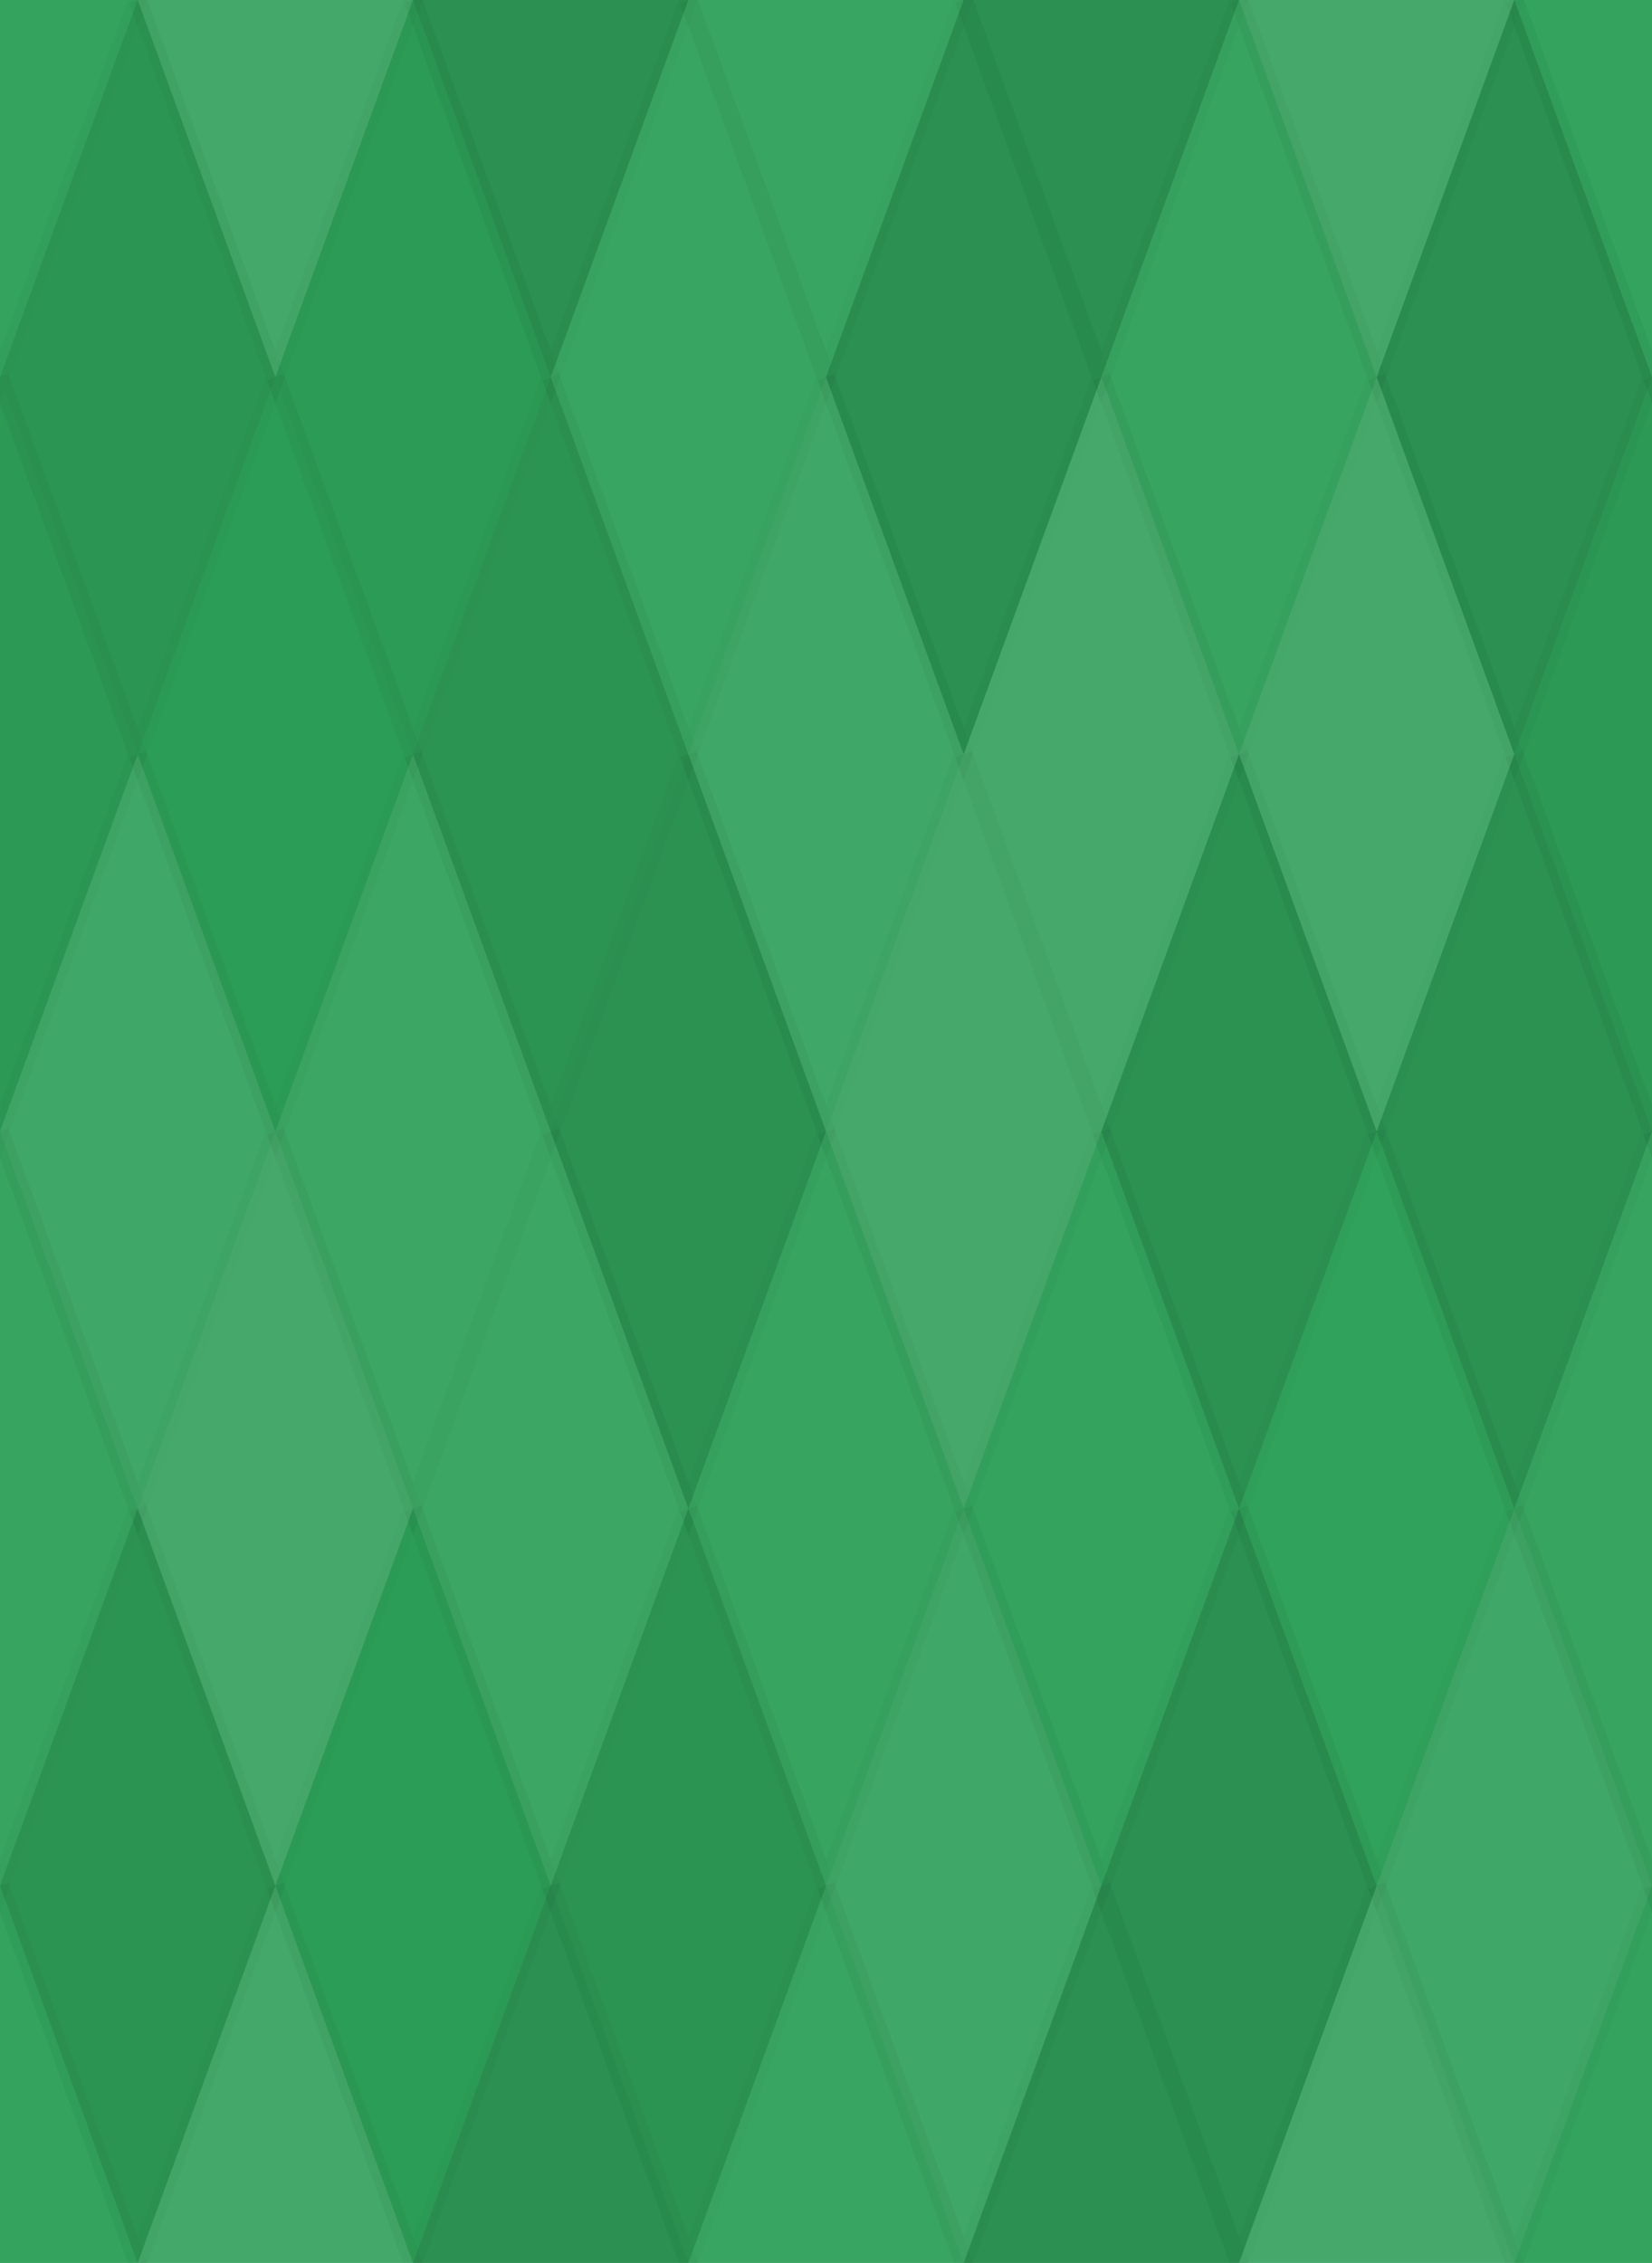 <svg xmlns="http://www.w3.org/2000/svg" width="92" height="126" viewbox="0 0 92 126" preserveAspectRatio="none"><rect x="0" y="0" width="100%" height="100%" fill="rgb(45, 161, 89)" /><polyline points="7.667, 0, 15.333, 21, 7.667, 42, 0, 21" fill="#ddd" fill-opacity="0.037" stroke="#000" stroke-opacity="0.02" transform="translate(-7.667, -21)" /><polyline points="7.667, 0, 15.333, 21, 7.667, 42, 0, 21" fill="#ddd" fill-opacity="0.037" stroke="#000" stroke-opacity="0.02" transform="translate(84.333, -21)" /><polyline points="7.667, 0, 15.333, 21, 7.667, 42, 0, 21" fill="#ddd" fill-opacity="0.037" stroke="#000" stroke-opacity="0.02" transform="translate(-7.667, 105)" /><polyline points="7.667, 0, 15.333, 21, 7.667, 42, 0, 21" fill="#ddd" fill-opacity="0.037" stroke="#000" stroke-opacity="0.02" transform="translate(84.333, 105)" /><polyline points="7.667, 0, 15.333, 21, 7.667, 42, 0, 21" fill="#ddd" fill-opacity="0.124" stroke="#000" stroke-opacity="0.02" transform="translate(7.667, -21)" /><polyline points="7.667, 0, 15.333, 21, 7.667, 42, 0, 21" fill="#ddd" fill-opacity="0.124" stroke="#000" stroke-opacity="0.02" transform="translate(7.667, 105)" /><polyline points="7.667, 0, 15.333, 21, 7.667, 42, 0, 21" fill="#222" fill-opacity="0.133" stroke="#000" stroke-opacity="0.02" transform="translate(23, -21)" /><polyline points="7.667, 0, 15.333, 21, 7.667, 42, 0, 21" fill="#222" fill-opacity="0.133" stroke="#000" stroke-opacity="0.02" transform="translate(23, 105)" /><polyline points="7.667, 0, 15.333, 21, 7.667, 42, 0, 21" fill="#ddd" fill-opacity="0.072" stroke="#000" stroke-opacity="0.02" transform="translate(38.333, -21)" /><polyline points="7.667, 0, 15.333, 21, 7.667, 42, 0, 21" fill="#ddd" fill-opacity="0.072" stroke="#000" stroke-opacity="0.02" transform="translate(38.333, 105)" /><polyline points="7.667, 0, 15.333, 21, 7.667, 42, 0, 21" fill="#222" fill-opacity="0.133" stroke="#000" stroke-opacity="0.02" transform="translate(53.667, -21)" /><polyline points="7.667, 0, 15.333, 21, 7.667, 42, 0, 21" fill="#222" fill-opacity="0.133" stroke="#000" stroke-opacity="0.02" transform="translate(53.667, 105)" /><polyline points="7.667, 0, 15.333, 21, 7.667, 42, 0, 21" fill="#ddd" fill-opacity="0.141" stroke="#000" stroke-opacity="0.02" transform="translate(69, -21)" /><polyline points="7.667, 0, 15.333, 21, 7.667, 42, 0, 21" fill="#ddd" fill-opacity="0.141" stroke="#000" stroke-opacity="0.02" transform="translate(69, 105)" /><polyline points="7.667, 0, 15.333, 21, 7.667, 42, 0, 21" fill="#222" fill-opacity="0.081" stroke="#000" stroke-opacity="0.02" transform="translate(0, 0)" /><polyline points="7.667, 0, 15.333, 21, 7.667, 42, 0, 21" fill="#222" fill-opacity="0.081" stroke="#000" stroke-opacity="0.02" transform="translate(92, 0)" /><polyline points="7.667, 0, 15.333, 21, 7.667, 42, 0, 21" fill="#222" fill-opacity="0.046" stroke="#000" stroke-opacity="0.02" transform="translate(15.333, 0)" /><polyline points="7.667, 0, 15.333, 21, 7.667, 42, 0, 21" fill="#ddd" fill-opacity="0.072" stroke="#000" stroke-opacity="0.02" transform="translate(30.667, 0)" /><polyline points="7.667, 0, 15.333, 21, 7.667, 42, 0, 21" fill="#222" fill-opacity="0.133" stroke="#000" stroke-opacity="0.02" transform="translate(46, 0)" /><polyline points="7.667, 0, 15.333, 21, 7.667, 42, 0, 21" fill="#ddd" fill-opacity="0.055" stroke="#000" stroke-opacity="0.02" transform="translate(61.333, 0)" /><polyline points="7.667, 0, 15.333, 21, 7.667, 42, 0, 21" fill="#222" fill-opacity="0.133" stroke="#000" stroke-opacity="0.02" transform="translate(76.667, 0)" /><polyline points="7.667, 0, 15.333, 21, 7.667, 42, 0, 21" fill="#222" fill-opacity="0.063" stroke="#000" stroke-opacity="0.02" transform="translate(-7.667, 21)" /><polyline points="7.667, 0, 15.333, 21, 7.667, 42, 0, 21" fill="#222" fill-opacity="0.063" stroke="#000" stroke-opacity="0.02" transform="translate(84.333, 21)" /><polyline points="7.667, 0, 15.333, 21, 7.667, 42, 0, 21" fill="#222" fill-opacity="0.029" stroke="#000" stroke-opacity="0.02" transform="translate(7.667, 21)" /><polyline points="7.667, 0, 15.333, 21, 7.667, 42, 0, 21" fill="#222" fill-opacity="0.098" stroke="#000" stroke-opacity="0.02" transform="translate(23, 21)" /><polyline points="7.667, 0, 15.333, 21, 7.667, 42, 0, 21" fill="#ddd" fill-opacity="0.107" stroke="#000" stroke-opacity="0.02" transform="translate(38.333, 21)" /><polyline points="7.667, 0, 15.333, 21, 7.667, 42, 0, 21" fill="#ddd" fill-opacity="0.141" stroke="#000" stroke-opacity="0.02" transform="translate(53.667, 21)" /><polyline points="7.667, 0, 15.333, 21, 7.667, 42, 0, 21" fill="#ddd" fill-opacity="0.141" stroke="#000" stroke-opacity="0.02" transform="translate(69, 21)" /><polyline points="7.667, 0, 15.333, 21, 7.667, 42, 0, 21" fill="#ddd" fill-opacity="0.107" stroke="#000" stroke-opacity="0.02" transform="translate(0, 42)" /><polyline points="7.667, 0, 15.333, 21, 7.667, 42, 0, 21" fill="#ddd" fill-opacity="0.107" stroke="#000" stroke-opacity="0.02" transform="translate(92, 42)" /><polyline points="7.667, 0, 15.333, 21, 7.667, 42, 0, 21" fill="#ddd" fill-opacity="0.089" stroke="#000" stroke-opacity="0.02" transform="translate(15.333, 42)" /><polyline points="7.667, 0, 15.333, 21, 7.667, 42, 0, 21" fill="#222" fill-opacity="0.115" stroke="#000" stroke-opacity="0.02" transform="translate(30.667, 42)" /><polyline points="7.667, 0, 15.333, 21, 7.667, 42, 0, 21" fill="#ddd" fill-opacity="0.141" stroke="#000" stroke-opacity="0.02" transform="translate(46, 42)" /><polyline points="7.667, 0, 15.333, 21, 7.667, 42, 0, 21" fill="#222" fill-opacity="0.115" stroke="#000" stroke-opacity="0.02" transform="translate(61.333, 42)" /><polyline points="7.667, 0, 15.333, 21, 7.667, 42, 0, 21" fill="#222" fill-opacity="0.115" stroke="#000" stroke-opacity="0.02" transform="translate(76.667, 42)" /><polyline points="7.667, 0, 15.333, 21, 7.667, 42, 0, 21" fill="#ddd" fill-opacity="0.055" stroke="#000" stroke-opacity="0.02" transform="translate(-7.667, 63)" /><polyline points="7.667, 0, 15.333, 21, 7.667, 42, 0, 21" fill="#ddd" fill-opacity="0.055" stroke="#000" stroke-opacity="0.02" transform="translate(84.333, 63)" /><polyline points="7.667, 0, 15.333, 21, 7.667, 42, 0, 21" fill="#ddd" fill-opacity="0.141" stroke="#000" stroke-opacity="0.02" transform="translate(7.667, 63)" /><polyline points="7.667, 0, 15.333, 21, 7.667, 42, 0, 21" fill="#ddd" fill-opacity="0.089" stroke="#000" stroke-opacity="0.02" transform="translate(23, 63)" /><polyline points="7.667, 0, 15.333, 21, 7.667, 42, 0, 21" fill="#ddd" fill-opacity="0.055" stroke="#000" stroke-opacity="0.02" transform="translate(38.333, 63)" /><polyline points="7.667, 0, 15.333, 21, 7.667, 42, 0, 21" fill="#ddd" fill-opacity="0.037" stroke="#000" stroke-opacity="0.02" transform="translate(53.667, 63)" /><polyline points="7.667, 0, 15.333, 21, 7.667, 42, 0, 21" fill="#ddd" fill-opacity="0.02" stroke="#000" stroke-opacity="0.02" transform="translate(69, 63)" /><polyline points="7.667, 0, 15.333, 21, 7.667, 42, 0, 21" fill="#222" fill-opacity="0.098" stroke="#000" stroke-opacity="0.02" transform="translate(0, 84)" /><polyline points="7.667, 0, 15.333, 21, 7.667, 42, 0, 21" fill="#222" fill-opacity="0.098" stroke="#000" stroke-opacity="0.02" transform="translate(92, 84)" /><polyline points="7.667, 0, 15.333, 21, 7.667, 42, 0, 21" fill="#222" fill-opacity="0.029" stroke="#000" stroke-opacity="0.02" transform="translate(15.333, 84)" /><polyline points="7.667, 0, 15.333, 21, 7.667, 42, 0, 21" fill="#222" fill-opacity="0.098" stroke="#000" stroke-opacity="0.02" transform="translate(30.667, 84)" /><polyline points="7.667, 0, 15.333, 21, 7.667, 42, 0, 21" fill="#ddd" fill-opacity="0.107" stroke="#000" stroke-opacity="0.02" transform="translate(46, 84)" /><polyline points="7.667, 0, 15.333, 21, 7.667, 42, 0, 21" fill="#222" fill-opacity="0.133" stroke="#000" stroke-opacity="0.02" transform="translate(61.333, 84)" /><polyline points="7.667, 0, 15.333, 21, 7.667, 42, 0, 21" fill="#ddd" fill-opacity="0.107" stroke="#000" stroke-opacity="0.02" transform="translate(76.667, 84)" /></svg>